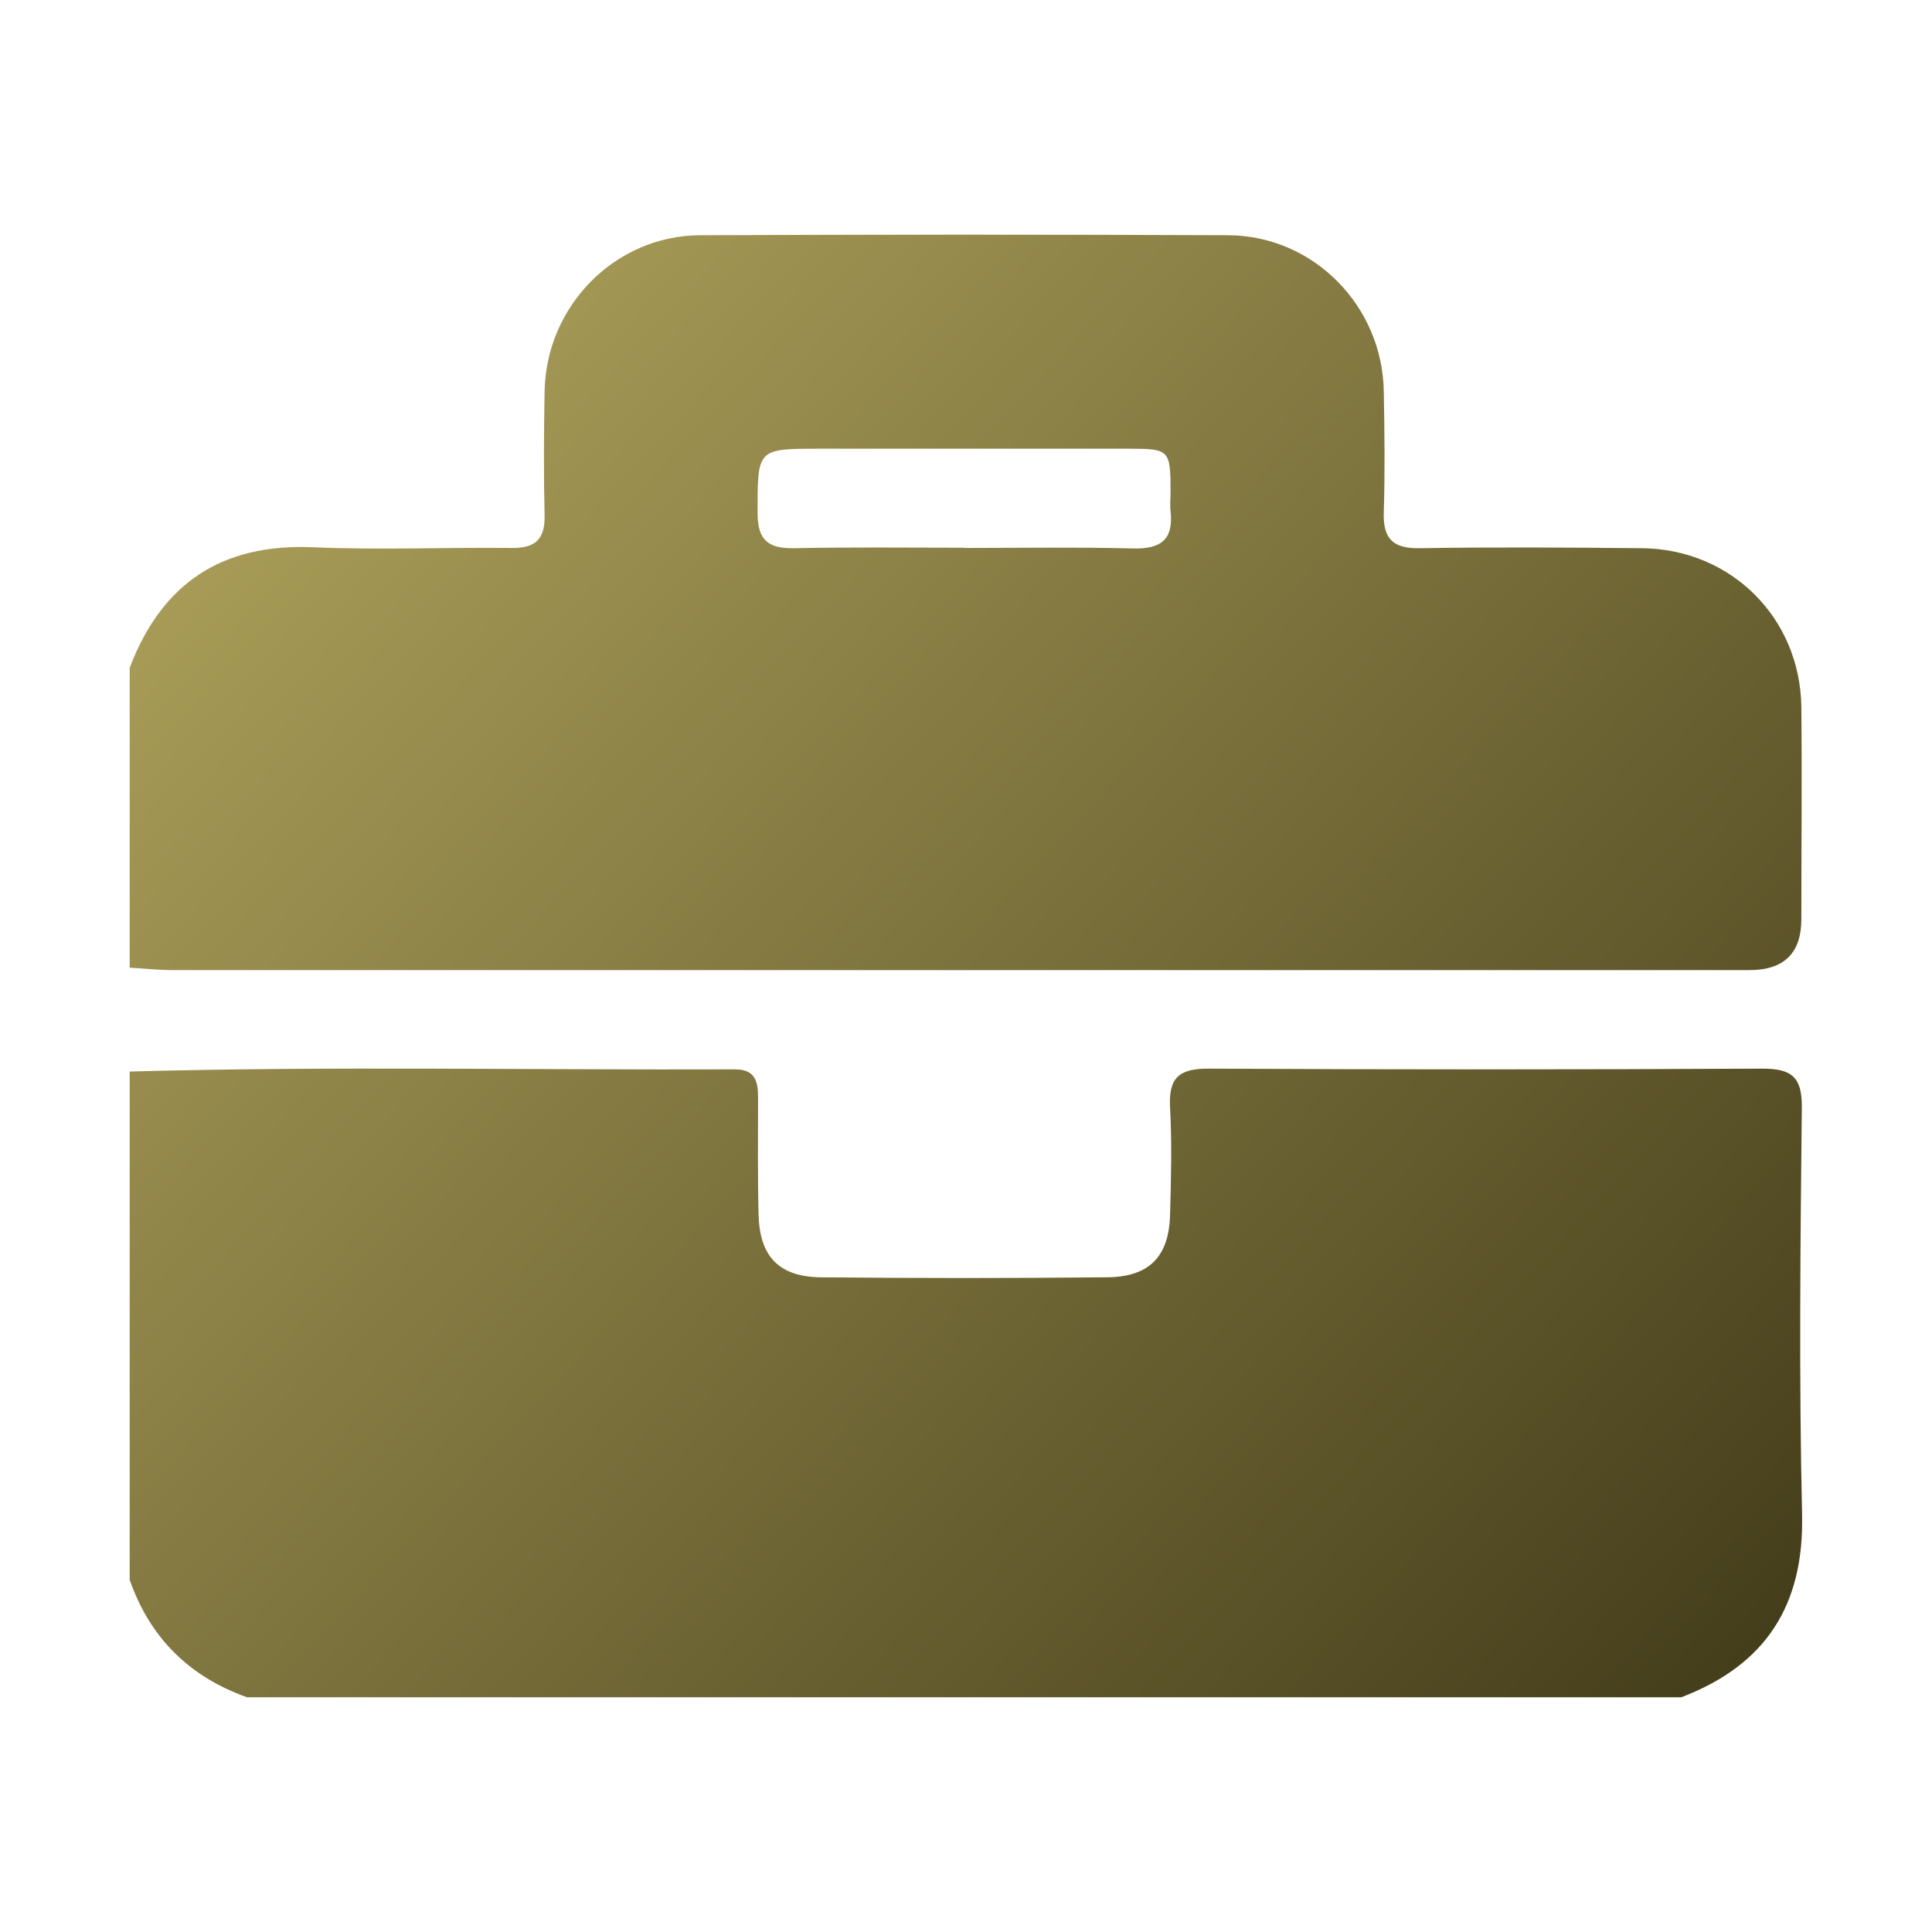 <?xml version="1.0" encoding="UTF-8"?>
<svg id="Layer_1" data-name="Layer 1" xmlns="http://www.w3.org/2000/svg" xmlns:xlink="http://www.w3.org/1999/xlink" viewBox="0 0 80 80">
  <defs>
    <style>
      .cls-1 {
        fill: url(#linear-gradient);
      }

      .cls-1, .cls-2 {
        stroke-width: 0px;
      }

      .cls-2 {
        fill: url(#linear-gradient-2);
      }
    </style>
    <linearGradient id="linear-gradient" x1="1.25" y1="19.82" x2="63.76" y2="77.9" gradientUnits="userSpaceOnUse">
      <stop offset="0" stop-color="#b1a45d"/>
      <stop offset="1" stop-color="#453e1b"/>
    </linearGradient>
    <linearGradient id="linear-gradient-2" x1="12.5" y1="7.7" x2="75.01" y2="65.78" xlink:href="#linear-gradient"/>
  </defs>
  <g id="OZWyRv.tif">
    <g>
      <path class="cls-1" d="m69.63,70.28H10.23c-2.39-.85-4.02-2.46-4.86-4.86v-21.05c8.36-.23,16.71-.06,25.07-.09.82,0,.95.49.95,1.15,0,1.62-.02,3.24.02,4.85.04,1.75.85,2.59,2.57,2.61,3.96.04,7.91.04,11.87,0,1.74-.02,2.55-.85,2.6-2.58.04-1.48.08-2.97,0-4.45-.07-1.24.38-1.62,1.61-1.61,7.64.04,15.28.04,22.92,0,1.21,0,1.64.35,1.63,1.6-.06,5.61-.12,11.23.01,16.85.09,3.79-1.52,6.25-5,7.58Z"/>
      <path class="cls-2" d="m5.37,40.06v-12.41c1.33-3.49,3.8-5.15,7.59-4.99,2.74.12,5.49,0,8.23.03.98.01,1.38-.36,1.36-1.35-.04-1.71-.03-3.42,0-5.13.06-3.54,2.92-6.46,6.45-6.47,7.29-.03,14.58-.03,21.86,0,3.53.02,6.39,2.93,6.44,6.48.03,1.66.05,3.33,0,4.99-.04,1.12.4,1.51,1.5,1.49,3.06-.05,6.12-.03,9.18,0,3.7.03,6.57,2.89,6.61,6.59.03,2.92,0,5.85,0,8.77q0,2.11-2.15,2.11c-21.77,0-43.55,0-65.32,0-.58,0-1.16-.07-1.75-.1Zm34.54-17.37c2.33,0,4.67-.04,7,.02,1.16.03,1.69-.36,1.56-1.55-.03-.27,0-.54,0-.81,0-1.72-.05-1.77-1.72-1.77-4.26,0-8.52,0-12.79,0-2.63,0-2.59,0-2.59,2.67,0,1.15.47,1.47,1.54,1.45,2.33-.05,4.67-.02,7-.02Z"/>
    </g>
  </g>
</svg>